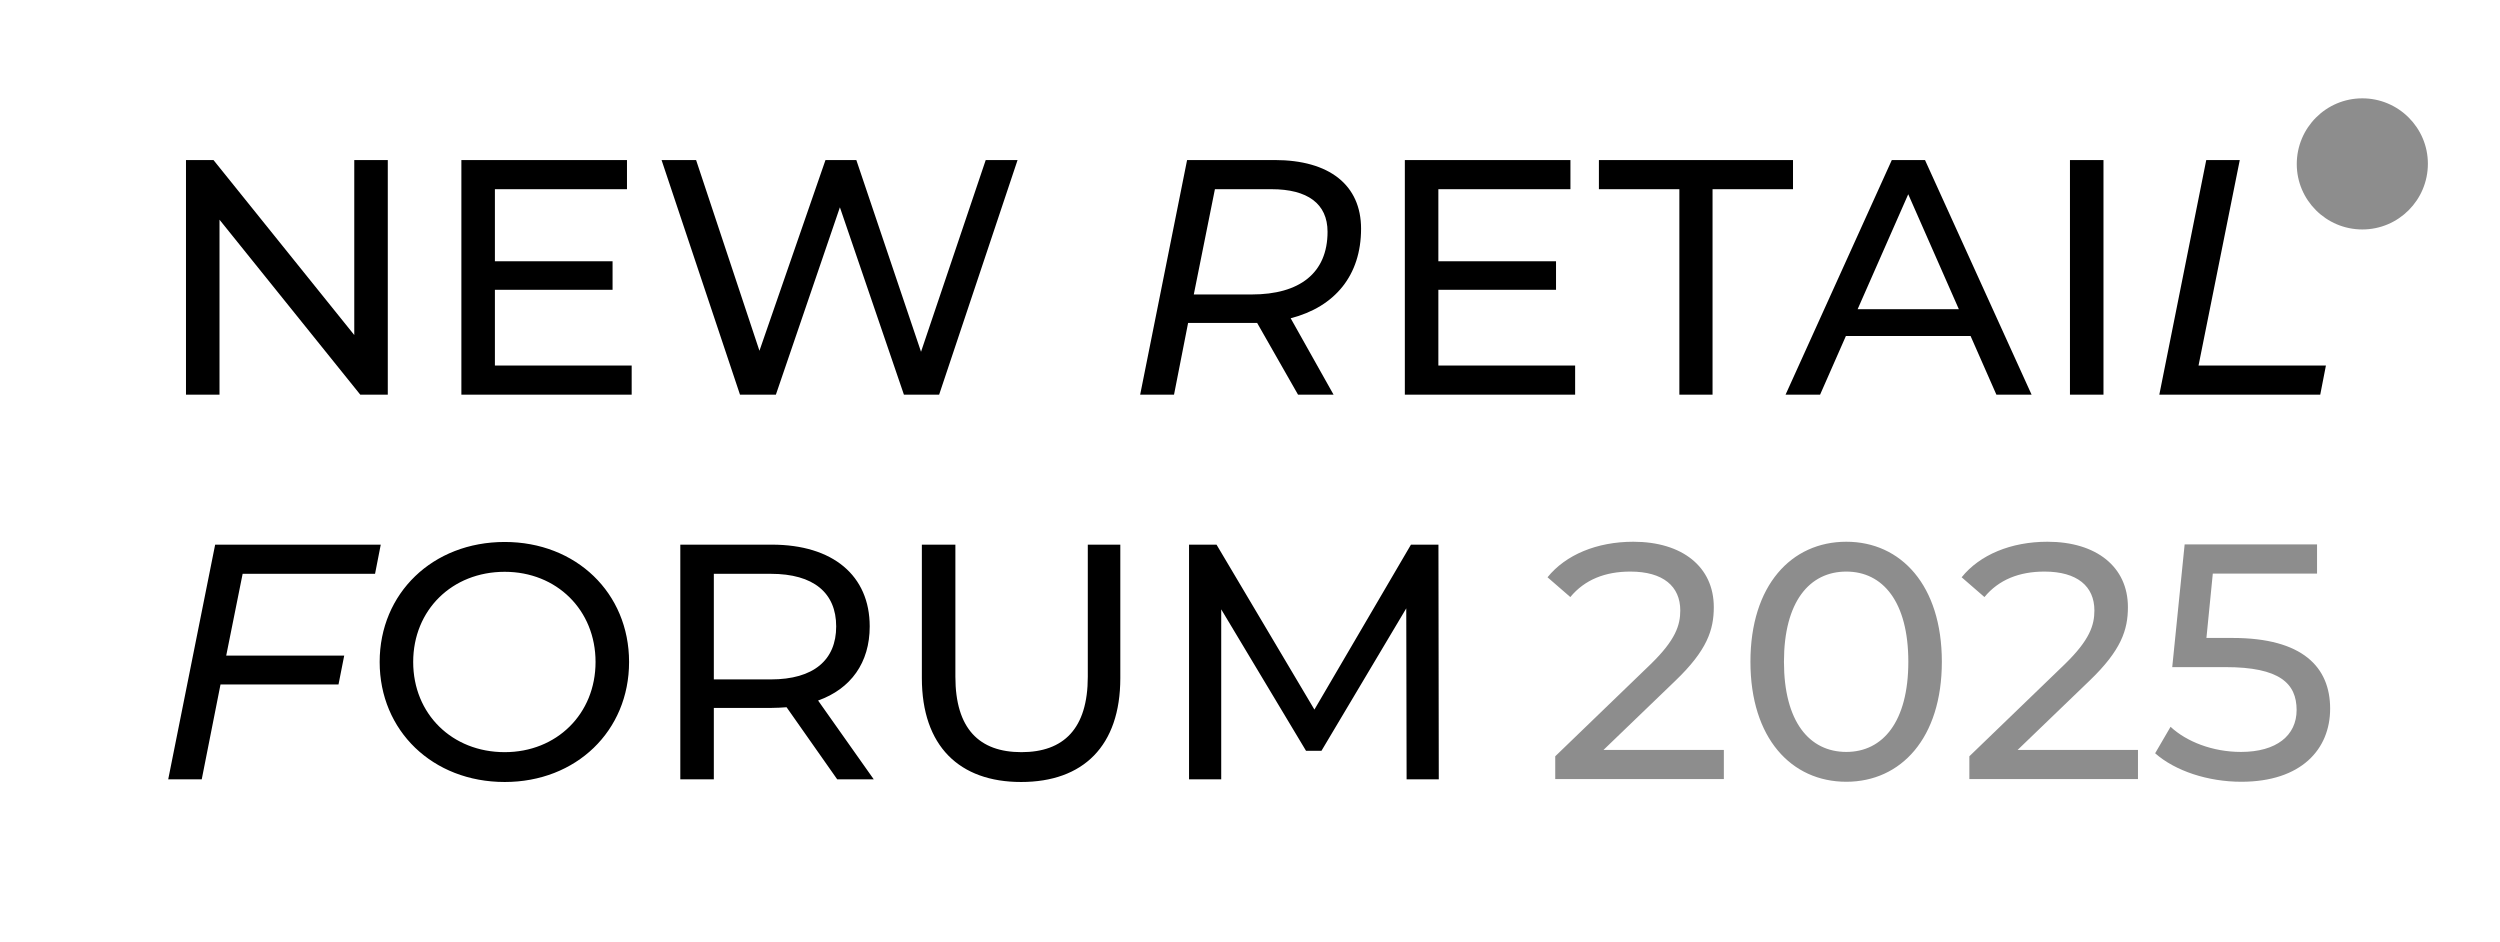 <?xml version="1.0" encoding="UTF-8"?> <svg xmlns="http://www.w3.org/2000/svg" width="1144" height="431" viewBox="0 0 1144 431" fill="none"><path d="M162.113 73.232H177.453V180.611H164.874L100.447 100.537V180.611H85.107V73.232H97.686L162.113 153.306V73.232ZM226.467 167.266H289.054V180.611H211.127V73.232H286.906V86.578H226.467V119.559H280.31V132.598H226.467V167.266ZM451.067 73.232H465.64L429.744 180.611H413.637L384.338 94.862L355.039 180.611H338.626L302.73 73.232H318.53L347.523 160.516L377.742 73.232H391.855L421.461 160.976L451.067 73.232ZM622.826 104.679C622.826 126.001 610.861 140.421 590.613 145.636L610.248 180.611H593.987L575.273 147.784H572.358H543.673L537.23 180.611H521.737L543.212 73.232H583.249C608.407 73.232 622.826 84.737 622.826 104.679ZM572.818 134.745C594.754 134.745 607.486 124.928 607.486 106.06C607.486 93.174 598.283 86.578 581.869 86.578H555.945L546.28 134.745H572.818ZM658.194 167.266H720.781V180.611H642.854V73.232H718.633V86.578H658.194V119.559H712.037V132.598H658.194V167.266ZM768.476 180.611V86.578H731.66V73.232H820.478V86.578H783.662V180.611H768.476ZM913.554 180.611L901.742 153.767H844.678L832.866 180.611H817.066L865.693 73.232H880.88L929.661 180.611H913.554ZM850.047 141.495H896.373L873.21 88.879L850.047 141.495ZM947.213 180.611V73.232H962.553V180.611H947.213ZM988.104 180.611L1009.58 73.232H1024.92L1006.05 167.266H1064.34L1061.74 180.611H988.104ZM171.624 262.578H111.031L103.515 300.007H157.511L154.903 313.2H100.907L92.317 356.611H76.977L98.453 249.232H174.231L171.624 262.578ZM230.953 357.839C197.972 357.839 173.735 334.369 173.735 302.922C173.735 271.475 197.972 248.005 230.953 248.005C263.627 248.005 287.864 271.322 287.864 302.922C287.864 334.522 263.627 357.839 230.953 357.839ZM230.953 344.186C254.73 344.186 272.524 326.699 272.524 302.922C272.524 279.145 254.73 261.658 230.953 261.658C206.869 261.658 189.075 279.145 189.075 302.922C189.075 326.699 206.869 344.186 230.953 344.186ZM399.821 356.611H383.1L359.937 323.631C357.79 323.784 355.489 323.937 353.188 323.937H326.65V356.611H311.31V249.232H353.188C381.106 249.232 397.98 263.345 397.98 286.662C397.98 303.229 389.39 315.194 374.357 320.563L399.821 356.611ZM352.727 310.899C372.362 310.899 382.64 302.001 382.64 286.662C382.64 271.322 372.362 262.578 352.727 262.578H326.65V310.899H352.727ZM467.249 357.839C439.024 357.839 421.843 341.425 421.843 310.285V249.232H437.183V309.671C437.183 333.448 448.074 344.186 467.402 344.186C486.731 344.186 497.775 333.448 497.775 309.671V249.232H512.655V310.285C512.655 341.425 495.628 357.839 467.249 357.839ZM658.386 356.611H643.66L643.506 278.378L604.697 343.572H597.64L558.83 278.838V356.611H544.104V249.232H556.683L601.475 324.704L645.654 249.232H658.233L658.386 356.611Z" fill="black"></path><path d="M733.765 343.162H788.835V356.508H711.676V346.077L755.394 303.892C766.746 292.847 768.893 286.098 768.893 279.348C768.893 268.304 761.07 261.554 746.037 261.554C734.532 261.554 725.175 265.236 718.579 273.212L708.148 264.162C716.431 253.884 730.697 247.902 747.418 247.902C769.814 247.902 784.233 259.407 784.233 277.814C784.233 288.245 781.165 297.603 766.592 311.562L733.765 343.162ZM844.87 357.735C819.713 357.735 800.998 337.793 800.998 302.818C800.998 267.843 819.713 247.902 844.87 247.902C869.874 247.902 888.589 267.843 888.589 302.818C888.589 337.793 869.874 357.735 844.87 357.735ZM844.87 344.083C861.59 344.083 873.249 330.277 873.249 302.818C873.249 275.36 861.59 261.554 844.87 261.554C827.996 261.554 816.338 275.36 816.338 302.818C816.338 330.277 827.996 344.083 844.87 344.083ZM923.266 343.162H978.336V356.508H901.177V346.077L944.895 303.892C956.247 292.847 958.395 286.098 958.395 279.348C958.395 268.304 950.571 261.554 935.538 261.554C924.033 261.554 914.676 265.236 908.08 273.212L897.649 264.162C905.932 253.884 920.198 247.902 936.919 247.902C959.315 247.902 973.734 259.407 973.734 277.814C973.734 288.245 970.666 297.603 956.094 311.562L923.266 343.162ZM1021.63 291.927C1053.69 291.927 1066.27 305.273 1066.27 324.294C1066.27 342.855 1053.08 357.735 1025.62 357.735C1010.43 357.735 995.397 352.826 986.193 344.696L993.25 332.578C1000.46 339.327 1012.42 344.083 1025.46 344.083C1041.72 344.083 1050.93 336.566 1050.93 324.908C1050.93 312.789 1043.26 305.273 1018.41 305.273H994.017L999.692 249.129H1060.28V262.474H1012.58L1009.66 291.927H1021.63Z" fill="#8D8D8D"></path><path fill-rule="evenodd" clip-rule="evenodd" d="M1081 105C1097.57 105 1111 91.531 1111 74.912C1111 58.469 1097.57 45 1081 45C1064.43 45 1051 58.469 1051 75.088C1051 91.531 1064.43 105 1081 105Z" fill="#8D8D8D"></path></svg> 